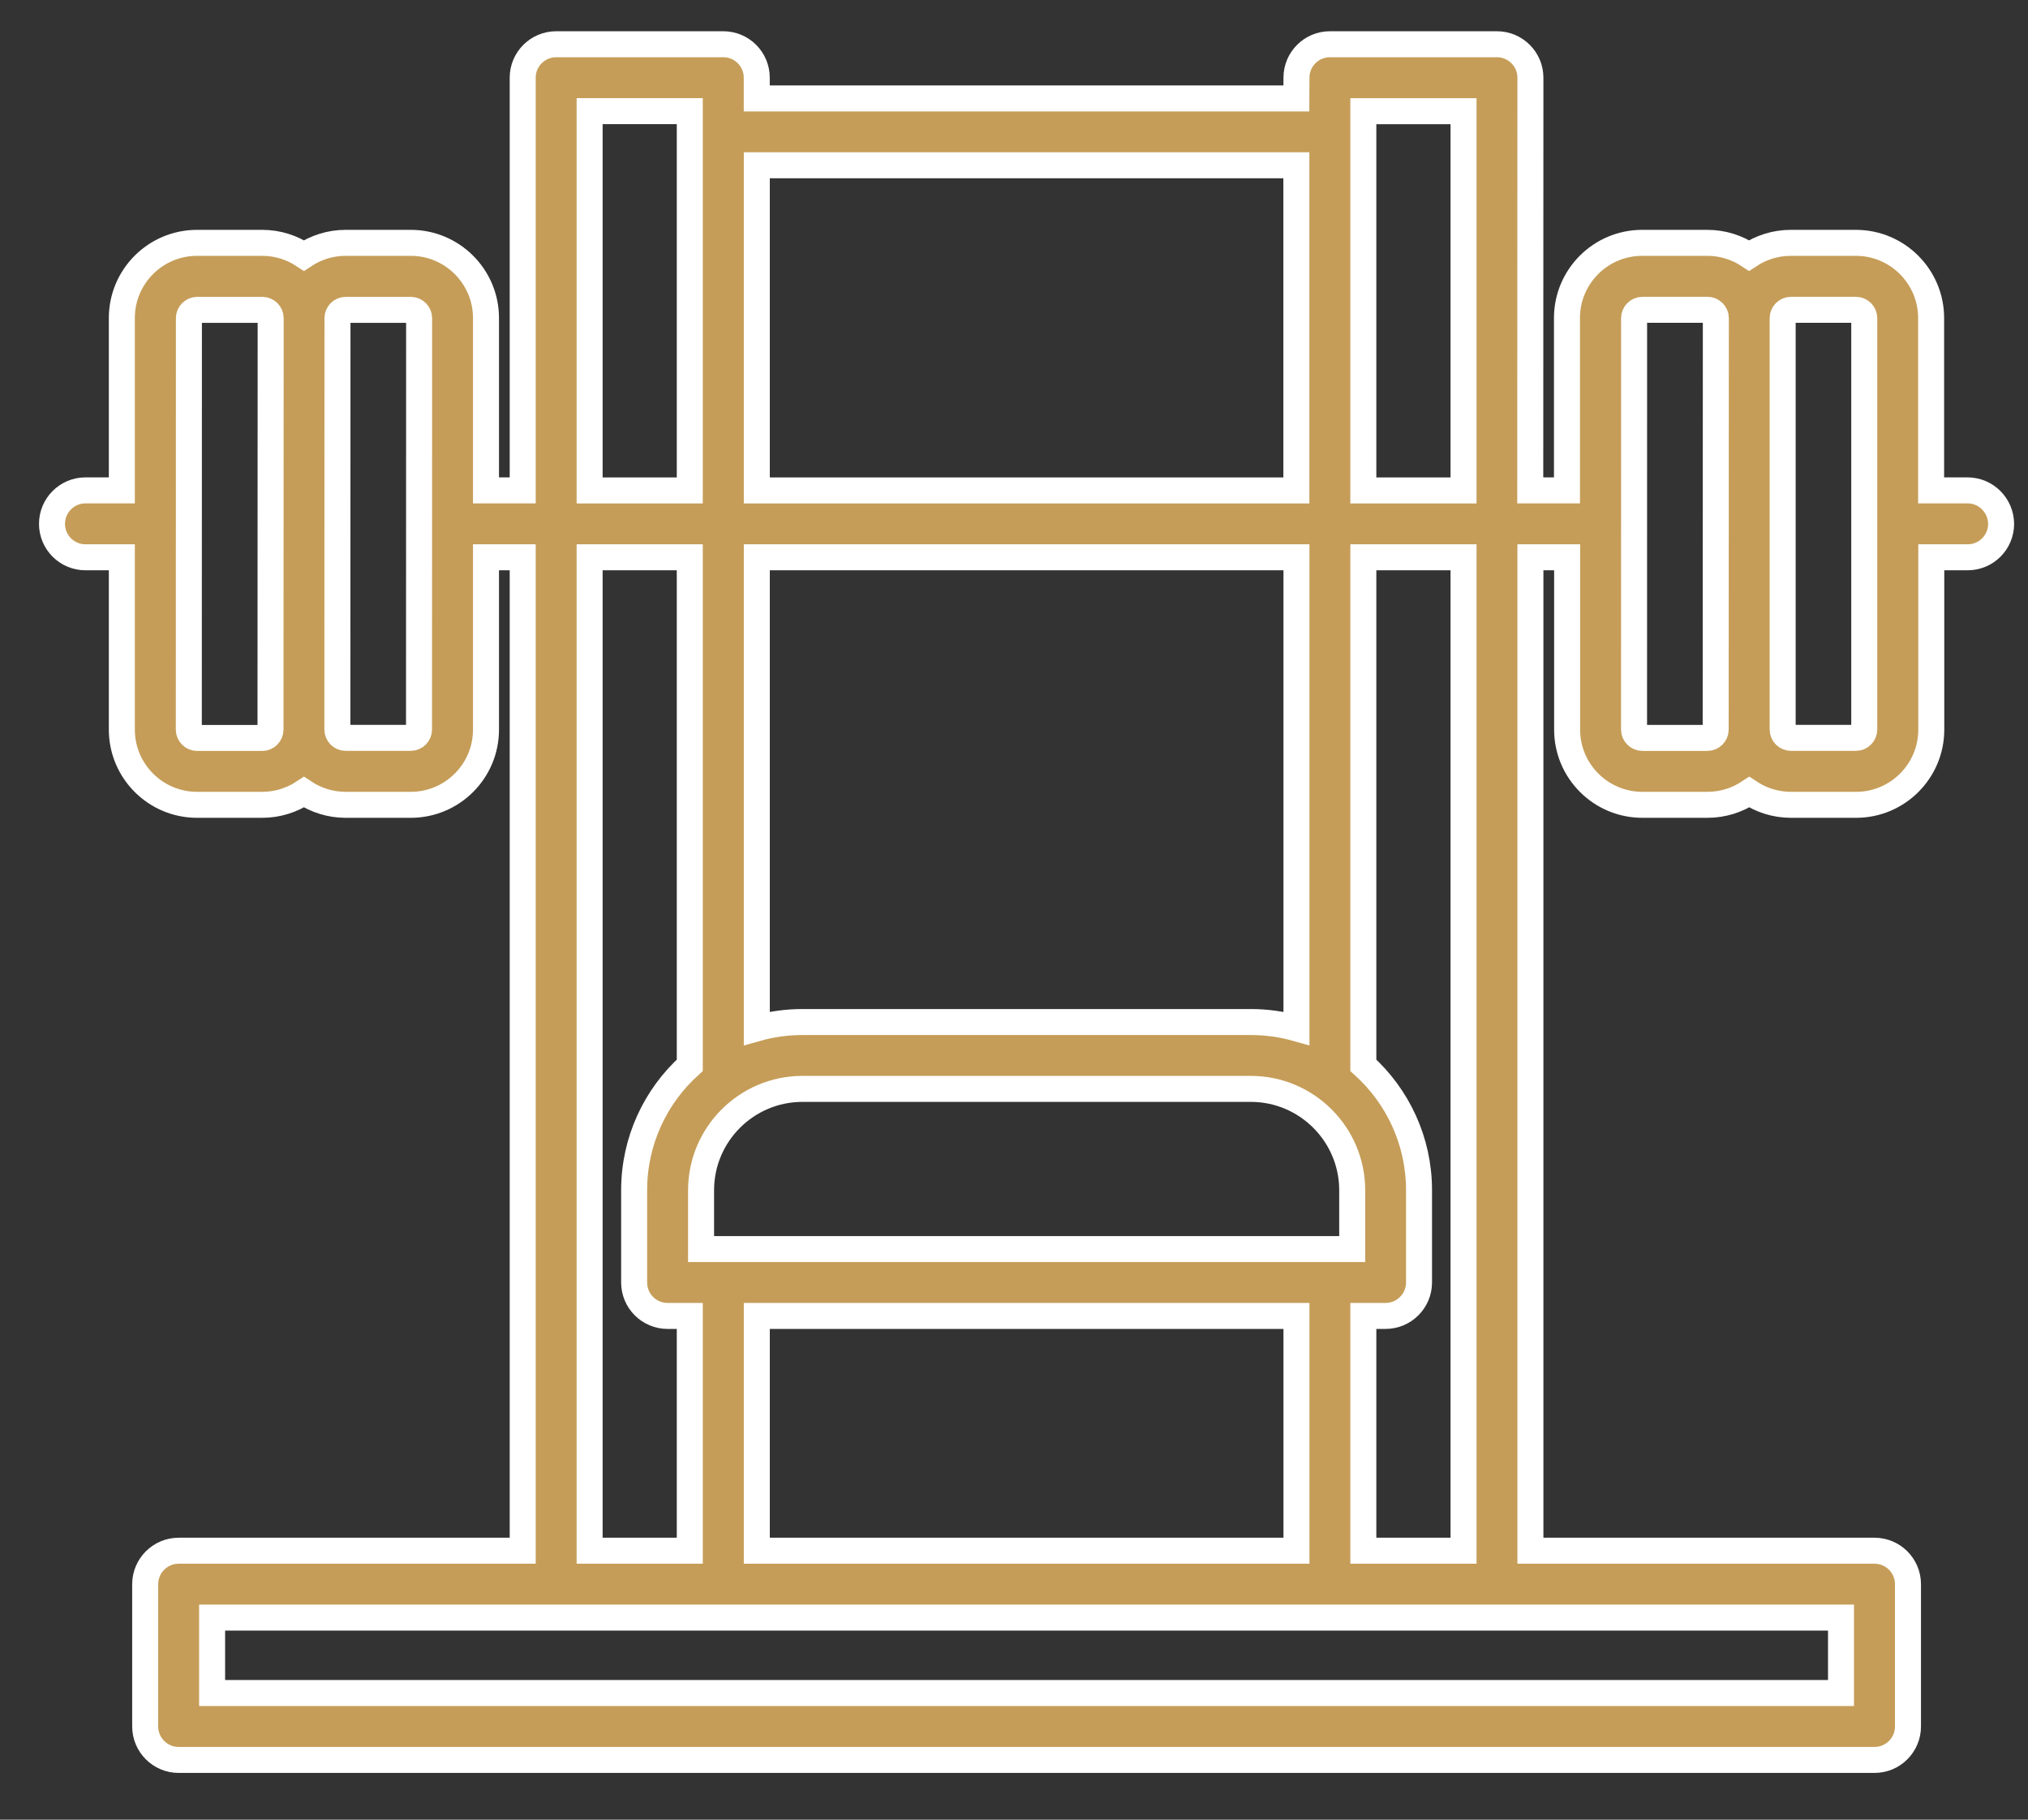 <svg width="39" height="35" viewBox="0 0 39 35" fill="none" xmlns="http://www.w3.org/2000/svg">
<rect x="0" y="0" width="39" height="35" fill="#333333" stroke="none"/>
<path d="M37.837 9.432H37.137V6.117C37.137 5.321 36.489 4.671 35.691 4.671H34.438C34.142 4.671 33.866 4.761 33.636 4.914C33.405 4.761 33.13 4.671 32.833 4.671H31.58C30.782 4.671 30.134 5.319 30.134 6.117V9.432H29.428L29.431 1.494C29.431 1.139 29.142 0.851 28.788 0.851H25.575C25.22 0.851 24.932 1.139 24.932 1.494L24.93 1.893H14.553V1.494C14.553 1.139 14.265 0.851 13.91 0.851H10.696C10.341 0.851 10.052 1.139 10.052 1.494V9.432H9.346V6.117C9.346 5.321 8.698 4.671 7.9 4.671H6.647C6.351 4.671 6.075 4.761 5.845 4.914C5.614 4.761 5.339 4.671 5.042 4.671H3.789C2.991 4.671 2.343 5.319 2.343 6.117V9.432H1.643C1.289 9.432 1 9.721 1 10.076C1 10.431 1.288 10.719 1.643 10.719H2.343V14.034C2.343 14.831 2.991 15.48 3.789 15.48H5.042C5.339 15.48 5.614 15.39 5.845 15.237C6.075 15.39 6.351 15.48 6.647 15.48H7.9C8.698 15.48 9.346 14.832 9.346 14.034V10.719H10.052V29.827H3.436C3.081 29.827 2.792 30.116 2.792 30.471V33.207C2.792 33.562 3.081 33.851 3.436 33.851H36.049C36.404 33.851 36.692 33.562 36.692 33.207V30.471C36.692 30.116 36.404 29.827 36.049 29.827H29.431V10.719H30.137V14.034C30.137 14.831 30.785 15.48 31.583 15.48H32.836C33.133 15.48 33.409 15.39 33.639 15.237C33.869 15.39 34.145 15.48 34.441 15.48H35.695C36.491 15.48 37.14 14.832 37.14 14.034V10.719H37.84C38.195 10.719 38.483 10.431 38.483 10.076C38.48 9.721 38.193 9.432 37.837 9.432ZM5.044 14.194H3.791C3.704 14.194 3.631 14.121 3.631 14.036L3.633 6.117C3.633 6.032 3.705 5.96 3.792 5.96H5.045C5.132 5.96 5.205 6.032 5.205 6.117L5.202 14.034C5.202 14.121 5.129 14.194 5.044 14.194ZM8.058 14.034C8.058 14.12 7.986 14.192 7.899 14.192H6.646C6.56 14.192 6.488 14.12 6.488 14.034L6.49 6.117C6.49 6.032 6.562 5.96 6.647 5.96H7.901C7.987 5.96 8.06 6.032 8.06 6.117L8.058 14.034ZM28.145 2.139V9.433H26.218V2.139H28.145ZM24.93 3.179V9.433H14.554V3.179H24.93ZM14.554 29.827V25.311H24.932V29.827H14.554ZM15.432 20.944H24.054C25.129 20.944 26.004 21.819 26.004 22.894V24.025H13.482V22.894C13.482 21.819 14.357 20.944 15.432 20.944ZM24.052 19.658H15.432C15.127 19.658 14.833 19.7 14.554 19.779V10.719H24.932V19.779C24.651 19.7 24.356 19.658 24.052 19.658ZM11.339 2.138H13.265V9.433H11.339V2.138ZM11.339 10.719H13.265V20.49C12.608 21.083 12.195 21.94 12.195 22.893V24.668C12.195 25.023 12.483 25.311 12.838 25.311H13.265V29.827H11.339L11.339 10.719ZM35.404 32.564H4.079V31.113H35.404V32.564ZM28.145 29.827H26.218V25.311H26.645C27 25.311 27.289 25.022 27.289 24.668V22.892C27.289 21.94 26.874 21.082 26.218 20.49V10.719H28.145L28.145 29.827ZM32.836 14.193H31.583C31.498 14.193 31.424 14.121 31.424 14.036L31.425 6.117C31.425 6.032 31.498 5.959 31.585 5.959H32.838C32.923 5.959 32.997 6.032 32.997 6.117L32.994 14.034C32.994 14.121 32.922 14.193 32.836 14.193ZM35.851 14.034C35.851 14.119 35.778 14.192 35.693 14.192H34.44C34.355 14.192 34.282 14.119 34.282 14.034V6.117C34.282 6.032 34.355 5.959 34.44 5.959H35.693C35.778 5.959 35.851 6.032 35.851 6.117V14.034Z" fill="#C59D58" stroke="white" stroke-width="0.5"/>
</svg>
